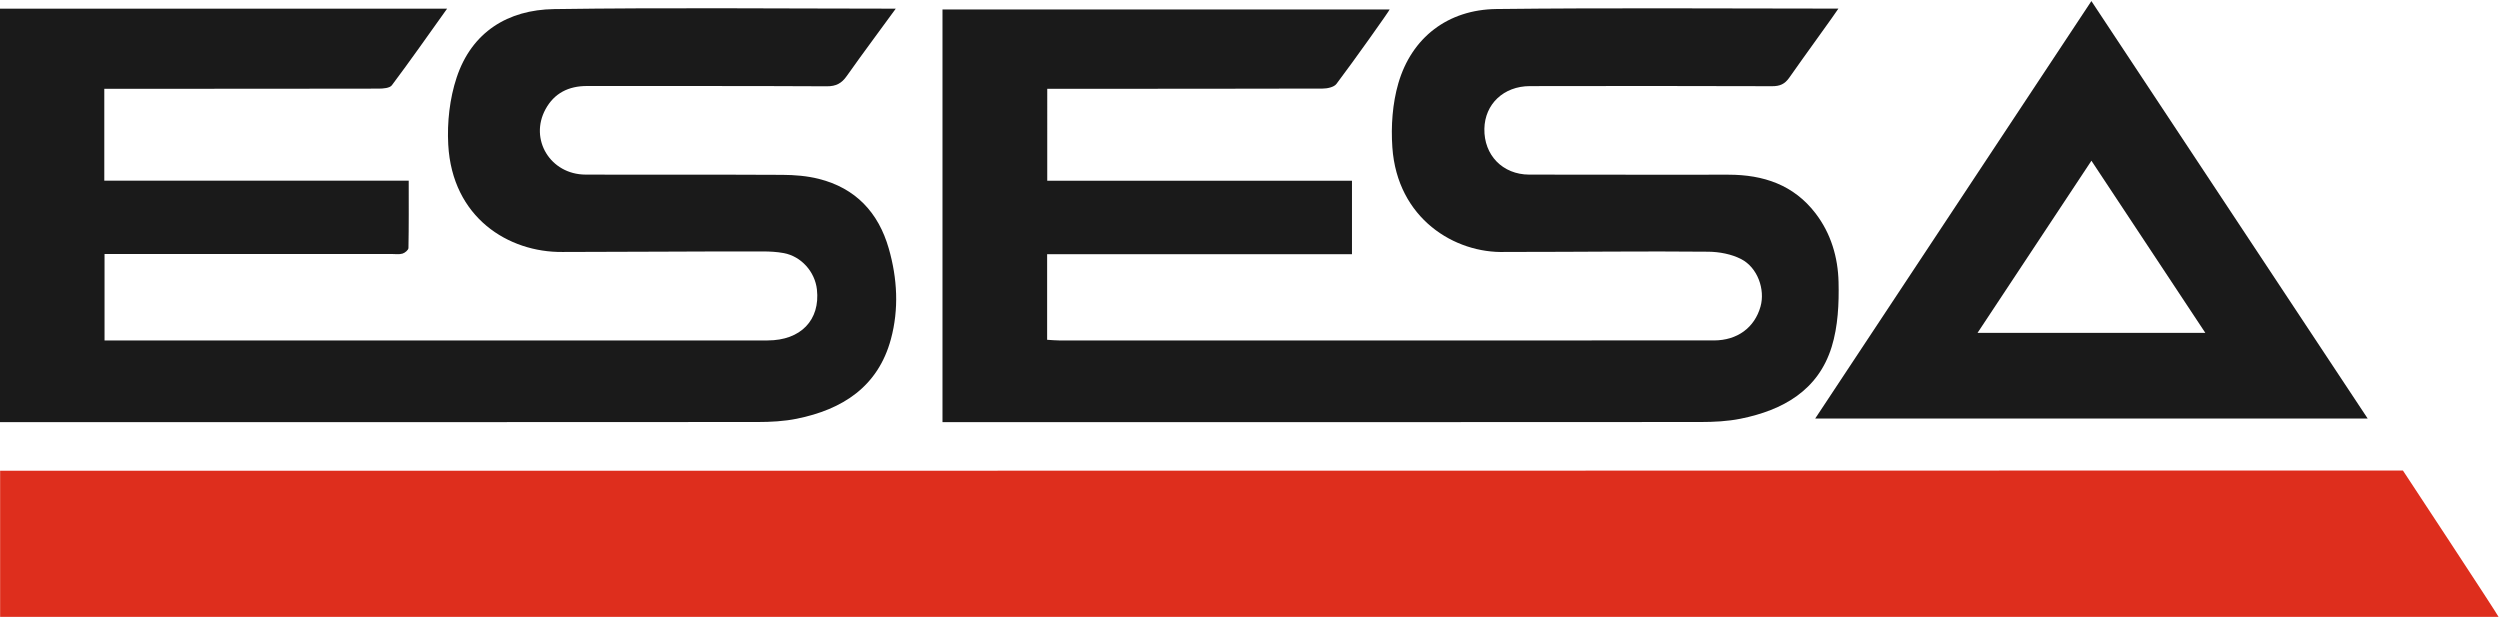 <?xml version="1.0" encoding="UTF-8" standalone="no"?>
<!-- Created with Inkscape (http://www.inkscape.org/) -->

<svg
   xmlns:dc="http://purl.org/dc/elements/1.1/"
   xmlns:cc="http://creativecommons.org/ns#"
   xmlns:rdf="http://www.w3.org/1999/02/22-rdf-syntax-ns#"
   xmlns:svg="http://www.w3.org/2000/svg"
   xmlns="http://www.w3.org/2000/svg"
   xmlns:sodipodi="http://sodipodi.sourceforge.net/DTD/sodipodi-0.dtd"
   xmlns:inkscape="http://www.inkscape.org/namespaces/inkscape"
   version="1.1"
   id="svg2"
   xml:space="preserve"
   width="835.879"
   height="206.254"
   viewBox="0 0 835.879 206.254"
   sodipodi:docname="ESSESA_black.svg"
   inkscape:version="0.92.5 (2060ec1f9f, 2020-04-08)"><defs
     id="defs6"><clipPath
       clipPathUnits="userSpaceOnUse"
       id="clipPath18"><path
         d="M 0,1920 H 1080 V 0 H 0 Z"
         id="path16"
         inkscape:connector-curvature="0" /></clipPath></defs><sodipodi:namedview
     pagecolor="#ffffff"
     bordercolor="#666666"
     borderopacity="1"
     objecttolerance="10"
     gridtolerance="10"
     guidetolerance="10"
     inkscape:pageopacity="0"
     inkscape:pageshadow="2"
     inkscape:window-width="1866"
     inkscape:window-height="1043"
     id="namedview4"
     showgrid="false"
     fit-margin-top="0"
     fit-margin-left="0"
     fit-margin-right="0"
     fit-margin-bottom="0"
     inkscape:zoom="0.52149125"
     inkscape:cx="200.94686"
     inkscape:cy="99.378902"
     inkscape:window-x="1974"
     inkscape:window-y="0"
     inkscape:window-maximized="1"
     inkscape:current-layer="g14" /><g
     id="g10"
     inkscape:groupmode="layer"
     inkscape:label="ESSESA LOGOTIPO VECTORES"
     transform="matrix(1.333,0,0,-1.333,-302.06,1437.996)"><g
       clip-path="url(#clipPath18)"
       id="g14"><g
         transform="translate(853.454,923.806)"
         id="g20"><path
           inkscape:connector-curvature="0"
           id="path22"
           style="fill:#de2e1d;fill-opacity:1;fill-rule:nonzero;stroke:none"
           d="m 0,0 h -626.821 v 36.891 h 3.435 c 198.538,0.001 397.075,-0.003 595.611,0.055 2.363,0.001 3.636,0 3.636,0 0,0 23.663,-35.897 24.139,-36.946" /></g><g
         transform="translate(463.003,972.881)"
         id="g24"
         style="fill:#1a1a1a;fill-opacity:1"><path
           inkscape:connector-curvature="0"
           id="path26"
           style="fill:#1a1a1a;fill-opacity:1;fill-rule:nonzero;stroke:none"
           d="M 0,0 V 103.506 H 112.159 C 112.084,103.171 103.185,90.617 98.809,84.833 98.2,84.028 96.557,83.674 95.39,83.671 73.603,83.603 51.816,83.62 30.029,83.62 c -1.2,-0.001 -2.401,0 -3.754,0 V 60.561 h 76.434 V 42.13 H 26.246 V 20.659 c 1.103,-0.063 2.088,-0.167 3.073,-0.167 54.724,-0.006 109.448,-0.008 164.172,0.005 5.867,0.002 10.207,3.204 11.695,8.508 1.198,4.27 -0.732,9.785 -4.88,11.907 -2.428,1.242 -5.448,1.811 -8.21,1.838 -16.979,0.162 -29.994,-0.06 -50.934,-0.06 -12.661,-0.432 -27.106,8.367 -28.324,26.255 -0.362,5.307 0.025,10.96 1.5,16.039 3.334,11.476 12.43,18.495 24.585,18.637 28.429,0.329 56.864,0.105 85.797,0.105 -0.602,-1.012 -8.809,-12.285 -12.316,-17.312 -1.144,-1.639 -2.372,-2.155 -4.306,-2.149 -20.253,0.065 -40.506,0.064 -60.759,0.022 -6.591,-0.014 -11.301,-4.51 -11.42,-10.695 -0.127,-6.603 4.566,-11.485 11.244,-11.503 16.673,-0.047 33.346,-0.009 50.019,-0.023 8.705,-0.006 16.321,-2.523 21.821,-9.716 3.868,-5.061 5.604,-11.033 5.753,-17.181 0.133,-5.433 -0.137,-11.159 -1.725,-16.293 C 219.652,7.955 210.796,3.006 200.198,0.864 196.922,0.202 193.499,0.037 190.142,0.034 128.054,-0.013 65.965,0 3.877,0 Z" /></g><g
         transform="translate(338.749,1076.596)"
         id="g28"
         style="fill:#1a1a1a;fill-opacity:1"><path
           inkscape:connector-curvature="0"
           id="path30"
           style="fill:#1a1a1a;fill-opacity:1;fill-rule:nonzero;stroke:none"
           d="m 0,0 c -4.736,-6.623 -9.272,-13.104 -13.861,-19.222 -0.536,-0.715 -2.176,-0.836 -3.305,-0.838 -21.688,-0.047 -43.376,-0.036 -65.063,-0.036 h -3.758 V -43.149 H -9.63 c 0,-5.918 0.039,-11.405 -0.067,-16.889 -0.01,-0.498 -0.887,-1.227 -1.492,-1.405 -0.851,-0.249 -1.824,-0.093 -2.744,-0.093 -22.711,-0.002 -45.422,-0.002 -68.133,-0.002 h -3.86 v -21.691 h 3.044 c 54.424,0 108.848,-0.006 163.272,0.009 8.321,0.002 13.225,5.125 12.367,12.792 -0.497,4.44 -3.937,8.3 -8.305,9.113 -1.697,0.315 -3.456,0.412 -5.186,0.415 -16.778,0.029 -34.668,-0.132 -50.327,-0.132 -13.561,-0.137 -27.667,8.609 -28.656,26.928 -0.302,5.584 0.357,11.562 2.114,16.848 C 6.186,-5.863 15.255,-0.275 26.815,-0.112 54.942,0.285 83.078,0.011 111.211,0 h 1.325 c -0.593,-0.876 -8.823,-11.927 -12.273,-16.869 -1.296,-1.856 -2.679,-2.616 -5.023,-2.604 -20.051,0.107 -40.102,0.048 -60.153,0.072 -4.586,0.005 -8.193,-1.77 -10.398,-5.811 -4.135,-7.581 1.22,-16.373 10.02,-16.41 16.471,-0.07 32.942,0.028 49.412,-0.066 3.041,-0.018 6.166,-0.265 9.102,-1.004 9.239,-2.325 14.961,-8.418 17.56,-17.477 2.154,-7.51 2.566,-15.197 0.535,-22.717 -3.228,-11.955 -12.159,-17.666 -23.649,-19.979 -3.18,-0.64 -6.5,-0.813 -9.756,-0.815 -62.199,-0.046 -124.398,-0.034 -186.597,-0.035 h -3.52 V 0 Z" /></g><g
         transform="translate(751.187,1038.452)"
         id="g32"
         style="fill:#1a1a1a;fill-opacity:1"><path
           inkscape:connector-curvature="0"
           id="path34"
           style="fill:#1a1a1a;fill-opacity:1;fill-rule:nonzero;stroke:none"
           d="M 0,0 C -9.684,-14.636 -19.003,-28.723 -28.571,-43.184 H 28.575 C 18.978,-28.68 9.657,-14.594 0,0 M -0.008,40.045 C 23.205,4.969 46.124,-29.662 69.295,-64.672 H -69.29 c 23.098,34.912 46.04,69.588 69.282,104.717" /></g></g></g></svg>